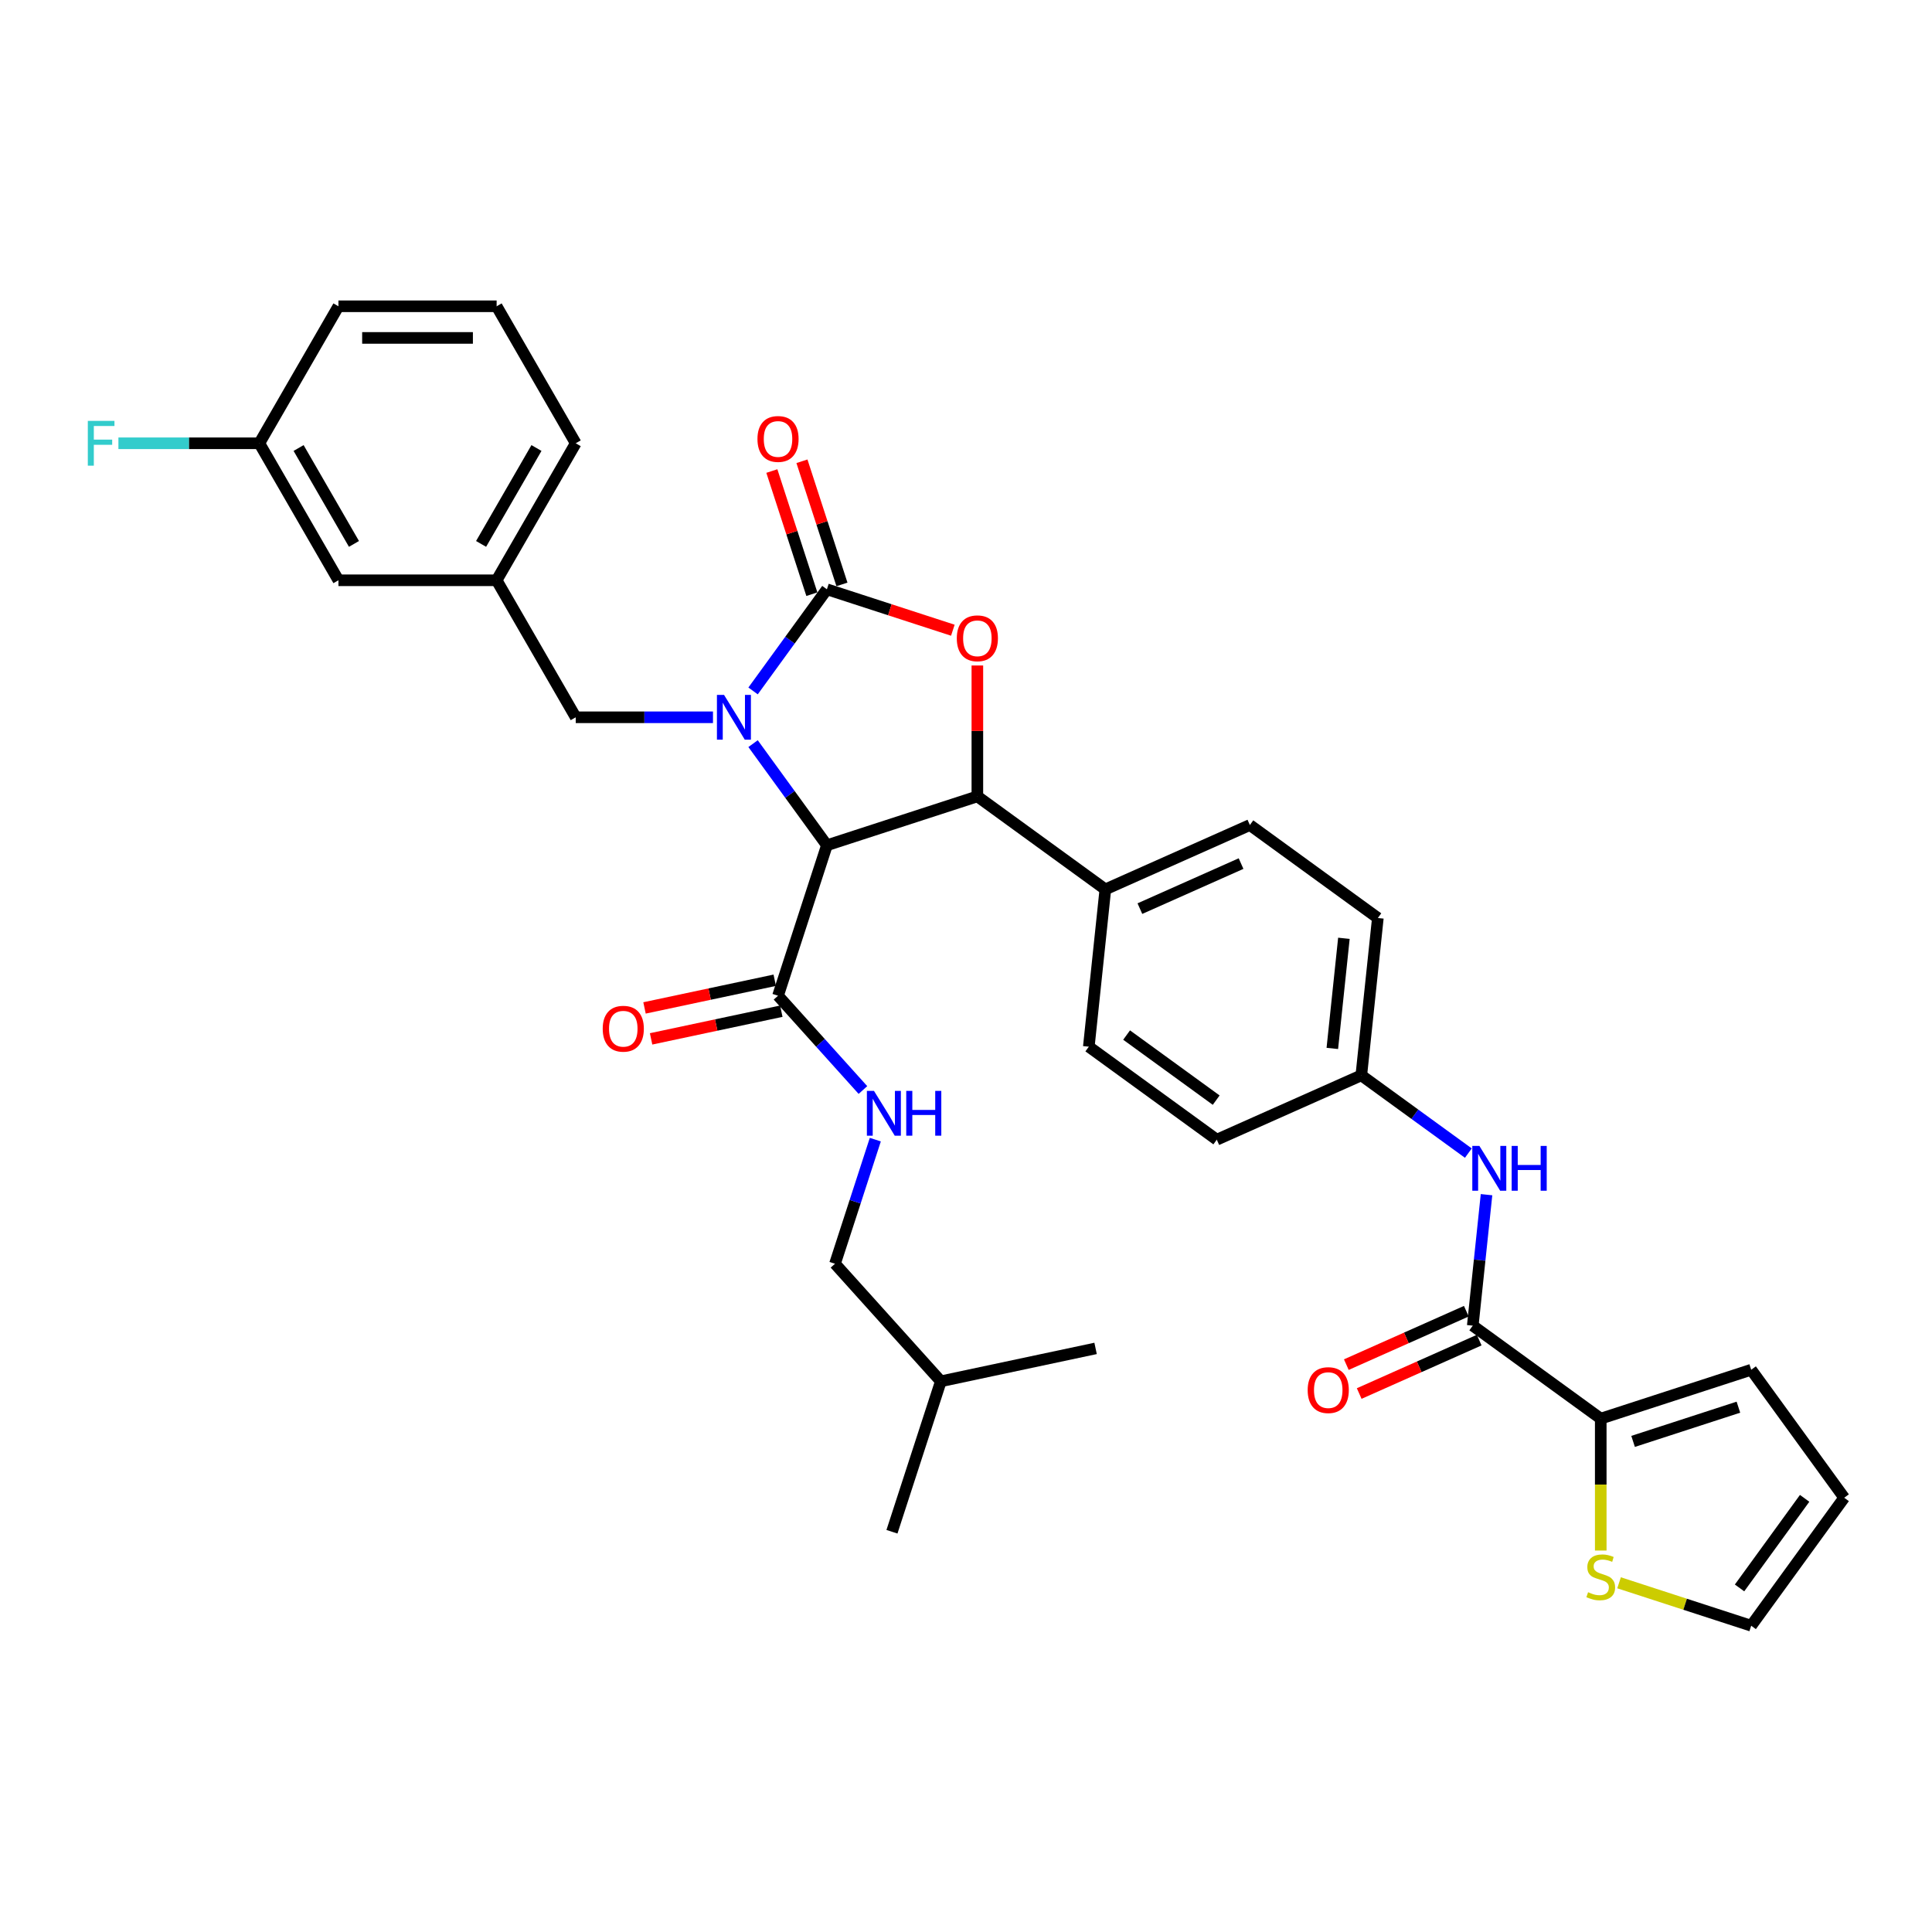 <?xml version='1.0' encoding='iso-8859-1'?>
<svg version='1.1' baseProfile='full'
              xmlns='http://www.w3.org/2000/svg'
                      xmlns:rdkit='http://www.rdkit.org/xml'
                      xmlns:xlink='http://www.w3.org/1999/xlink'
                  xml:space='preserve'
width='1000px' height='1000px' viewBox='0 0 1000 1000'>
<!-- END OF HEADER -->
<rect style='opacity:1.0;fill:#FFFFFF;stroke:none' width='1000' height='1000' x='0' y='0'> </rect>
<path class='bond-0' d='M 432.19,654.109 L 486.98,714.959' style='fill:none;fill-rule:evenodd;stroke:#000000;stroke-width:6px;stroke-linecap:butt;stroke-linejoin:miter;stroke-opacity:1' />
<path class='bond-1' d='M 432.19,654.109 L 442.626,621.992' style='fill:none;fill-rule:evenodd;stroke:#000000;stroke-width:6px;stroke-linecap:butt;stroke-linejoin:miter;stroke-opacity:1' />
<path class='bond-1' d='M 442.626,621.992 L 453.061,589.876' style='fill:none;fill-rule:evenodd;stroke:#0000FF;stroke-width:6px;stroke-linecap:butt;stroke-linejoin:miter;stroke-opacity:1' />
<path class='bond-2' d='M 402.703,515.384 L 424.678,539.789' style='fill:none;fill-rule:evenodd;stroke:#000000;stroke-width:6px;stroke-linecap:butt;stroke-linejoin:miter;stroke-opacity:1' />
<path class='bond-2' d='M 424.678,539.789 L 446.652,564.194' style='fill:none;fill-rule:evenodd;stroke:#0000FF;stroke-width:6px;stroke-linecap:butt;stroke-linejoin:miter;stroke-opacity:1' />
<path class='bond-3' d='M 401.001,507.375 L 367.301,514.538' style='fill:none;fill-rule:evenodd;stroke:#000000;stroke-width:6px;stroke-linecap:butt;stroke-linejoin:miter;stroke-opacity:1' />
<path class='bond-3' d='M 367.301,514.538 L 333.6,521.701' style='fill:none;fill-rule:evenodd;stroke:#FF0000;stroke-width:6px;stroke-linecap:butt;stroke-linejoin:miter;stroke-opacity:1' />
<path class='bond-3' d='M 404.406,523.393 L 370.705,530.556' style='fill:none;fill-rule:evenodd;stroke:#000000;stroke-width:6px;stroke-linecap:butt;stroke-linejoin:miter;stroke-opacity:1' />
<path class='bond-3' d='M 370.705,530.556 L 337.005,537.72' style='fill:none;fill-rule:evenodd;stroke:#FF0000;stroke-width:6px;stroke-linecap:butt;stroke-linejoin:miter;stroke-opacity:1' />
<path class='bond-4' d='M 402.703,515.384 L 428.006,437.509' style='fill:none;fill-rule:evenodd;stroke:#000000;stroke-width:6px;stroke-linecap:butt;stroke-linejoin:miter;stroke-opacity:1' />
<path class='bond-5' d='M 486.98,714.959 L 461.677,792.833' style='fill:none;fill-rule:evenodd;stroke:#000000;stroke-width:6px;stroke-linecap:butt;stroke-linejoin:miter;stroke-opacity:1' />
<path class='bond-6' d='M 486.98,714.959 L 567.073,697.935' style='fill:none;fill-rule:evenodd;stroke:#000000;stroke-width:6px;stroke-linecap:butt;stroke-linejoin:miter;stroke-opacity:1' />
<path class='bond-7' d='M 828.542,734.285 L 906.416,708.982' style='fill:none;fill-rule:evenodd;stroke:#000000;stroke-width:6px;stroke-linecap:butt;stroke-linejoin:miter;stroke-opacity:1' />
<path class='bond-7' d='M 845.284,746.065 L 899.796,728.353' style='fill:none;fill-rule:evenodd;stroke:#000000;stroke-width:6px;stroke-linecap:butt;stroke-linejoin:miter;stroke-opacity:1' />
<path class='bond-8' d='M 828.542,734.285 L 828.542,768.422' style='fill:none;fill-rule:evenodd;stroke:#000000;stroke-width:6px;stroke-linecap:butt;stroke-linejoin:miter;stroke-opacity:1' />
<path class='bond-8' d='M 828.542,768.422 L 828.542,802.559' style='fill:none;fill-rule:evenodd;stroke:#CCCC00;stroke-width:6px;stroke-linecap:butt;stroke-linejoin:miter;stroke-opacity:1' />
<path class='bond-9' d='M 828.542,734.285 L 762.298,686.156' style='fill:none;fill-rule:evenodd;stroke:#000000;stroke-width:6px;stroke-linecap:butt;stroke-linejoin:miter;stroke-opacity:1' />
<path class='bond-10' d='M 769.423,618.364 L 765.861,652.26' style='fill:none;fill-rule:evenodd;stroke:#0000FF;stroke-width:6px;stroke-linecap:butt;stroke-linejoin:miter;stroke-opacity:1' />
<path class='bond-10' d='M 765.861,652.26 L 762.298,686.156' style='fill:none;fill-rule:evenodd;stroke:#000000;stroke-width:6px;stroke-linecap:butt;stroke-linejoin:miter;stroke-opacity:1' />
<path class='bond-11' d='M 760.016,596.846 L 732.314,576.72' style='fill:none;fill-rule:evenodd;stroke:#0000FF;stroke-width:6px;stroke-linecap:butt;stroke-linejoin:miter;stroke-opacity:1' />
<path class='bond-11' d='M 732.314,576.72 L 704.613,556.594' style='fill:none;fill-rule:evenodd;stroke:#000000;stroke-width:6px;stroke-linecap:butt;stroke-linejoin:miter;stroke-opacity:1' />
<path class='bond-12' d='M 758.967,678.676 L 727.912,692.503' style='fill:none;fill-rule:evenodd;stroke:#000000;stroke-width:6px;stroke-linecap:butt;stroke-linejoin:miter;stroke-opacity:1' />
<path class='bond-12' d='M 727.912,692.503 L 696.856,706.33' style='fill:none;fill-rule:evenodd;stroke:#FF0000;stroke-width:6px;stroke-linecap:butt;stroke-linejoin:miter;stroke-opacity:1' />
<path class='bond-12' d='M 765.628,693.637 L 734.573,707.463' style='fill:none;fill-rule:evenodd;stroke:#000000;stroke-width:6px;stroke-linecap:butt;stroke-linejoin:miter;stroke-opacity:1' />
<path class='bond-12' d='M 734.573,707.463 L 703.517,721.29' style='fill:none;fill-rule:evenodd;stroke:#FF0000;stroke-width:6px;stroke-linecap:butt;stroke-linejoin:miter;stroke-opacity:1' />
<path class='bond-13' d='M 906.416,708.982 L 954.545,775.226' style='fill:none;fill-rule:evenodd;stroke:#000000;stroke-width:6px;stroke-linecap:butt;stroke-linejoin:miter;stroke-opacity:1' />
<path class='bond-14' d='M 175.172,300.353 L 134.231,229.442' style='fill:none;fill-rule:evenodd;stroke:#000000;stroke-width:6px;stroke-linecap:butt;stroke-linejoin:miter;stroke-opacity:1' />
<path class='bond-14' d='M 183.213,281.528 L 154.555,231.89' style='fill:none;fill-rule:evenodd;stroke:#000000;stroke-width:6px;stroke-linecap:butt;stroke-linejoin:miter;stroke-opacity:1' />
<path class='bond-15' d='M 175.172,300.353 L 257.054,300.353' style='fill:none;fill-rule:evenodd;stroke:#000000;stroke-width:6px;stroke-linecap:butt;stroke-linejoin:miter;stroke-opacity:1' />
<path class='bond-16' d='M 389.789,357.624 L 408.897,331.323' style='fill:none;fill-rule:evenodd;stroke:#0000FF;stroke-width:6px;stroke-linecap:butt;stroke-linejoin:miter;stroke-opacity:1' />
<path class='bond-16' d='M 408.897,331.323 L 428.006,305.021' style='fill:none;fill-rule:evenodd;stroke:#000000;stroke-width:6px;stroke-linecap:butt;stroke-linejoin:miter;stroke-opacity:1' />
<path class='bond-17' d='M 389.789,384.907 L 408.897,411.208' style='fill:none;fill-rule:evenodd;stroke:#0000FF;stroke-width:6px;stroke-linecap:butt;stroke-linejoin:miter;stroke-opacity:1' />
<path class='bond-17' d='M 408.897,411.208 L 428.006,437.509' style='fill:none;fill-rule:evenodd;stroke:#000000;stroke-width:6px;stroke-linecap:butt;stroke-linejoin:miter;stroke-opacity:1' />
<path class='bond-18' d='M 369.036,371.265 L 333.516,371.265' style='fill:none;fill-rule:evenodd;stroke:#0000FF;stroke-width:6px;stroke-linecap:butt;stroke-linejoin:miter;stroke-opacity:1' />
<path class='bond-18' d='M 333.516,371.265 L 297.995,371.265' style='fill:none;fill-rule:evenodd;stroke:#000000;stroke-width:6px;stroke-linecap:butt;stroke-linejoin:miter;stroke-opacity:1' />
<path class='bond-19' d='M 134.231,229.442 L 97.761,229.442' style='fill:none;fill-rule:evenodd;stroke:#000000;stroke-width:6px;stroke-linecap:butt;stroke-linejoin:miter;stroke-opacity:1' />
<path class='bond-19' d='M 97.761,229.442 L 61.291,229.442' style='fill:none;fill-rule:evenodd;stroke:#33CCCC;stroke-width:6px;stroke-linecap:butt;stroke-linejoin:miter;stroke-opacity:1' />
<path class='bond-20' d='M 134.231,229.442 L 175.172,158.53' style='fill:none;fill-rule:evenodd;stroke:#000000;stroke-width:6px;stroke-linecap:butt;stroke-linejoin:miter;stroke-opacity:1' />
<path class='bond-21' d='M 428.006,305.021 L 460.598,315.611' style='fill:none;fill-rule:evenodd;stroke:#000000;stroke-width:6px;stroke-linecap:butt;stroke-linejoin:miter;stroke-opacity:1' />
<path class='bond-21' d='M 460.598,315.611 L 493.189,326.201' style='fill:none;fill-rule:evenodd;stroke:#FF0000;stroke-width:6px;stroke-linecap:butt;stroke-linejoin:miter;stroke-opacity:1' />
<path class='bond-22' d='M 435.794,302.491 L 425.438,270.62' style='fill:none;fill-rule:evenodd;stroke:#000000;stroke-width:6px;stroke-linecap:butt;stroke-linejoin:miter;stroke-opacity:1' />
<path class='bond-22' d='M 425.438,270.62 L 415.083,238.75' style='fill:none;fill-rule:evenodd;stroke:#FF0000;stroke-width:6px;stroke-linecap:butt;stroke-linejoin:miter;stroke-opacity:1' />
<path class='bond-22' d='M 420.219,307.552 L 409.864,275.681' style='fill:none;fill-rule:evenodd;stroke:#000000;stroke-width:6px;stroke-linecap:butt;stroke-linejoin:miter;stroke-opacity:1' />
<path class='bond-22' d='M 409.864,275.681 L 399.508,243.81' style='fill:none;fill-rule:evenodd;stroke:#FF0000;stroke-width:6px;stroke-linecap:butt;stroke-linejoin:miter;stroke-opacity:1' />
<path class='bond-23' d='M 428.006,437.509 L 505.881,412.206' style='fill:none;fill-rule:evenodd;stroke:#000000;stroke-width:6px;stroke-linecap:butt;stroke-linejoin:miter;stroke-opacity:1' />
<path class='bond-24' d='M 505.881,412.206 L 505.881,378.332' style='fill:none;fill-rule:evenodd;stroke:#000000;stroke-width:6px;stroke-linecap:butt;stroke-linejoin:miter;stroke-opacity:1' />
<path class='bond-24' d='M 505.881,378.332 L 505.881,344.457' style='fill:none;fill-rule:evenodd;stroke:#FF0000;stroke-width:6px;stroke-linecap:butt;stroke-linejoin:miter;stroke-opacity:1' />
<path class='bond-25' d='M 505.881,412.206 L 572.125,460.336' style='fill:none;fill-rule:evenodd;stroke:#000000;stroke-width:6px;stroke-linecap:butt;stroke-linejoin:miter;stroke-opacity:1' />
<path class='bond-26' d='M 704.613,556.594 L 713.172,475.16' style='fill:none;fill-rule:evenodd;stroke:#000000;stroke-width:6px;stroke-linecap:butt;stroke-linejoin:miter;stroke-opacity:1' />
<path class='bond-26' d='M 689.61,542.667 L 695.601,485.663' style='fill:none;fill-rule:evenodd;stroke:#000000;stroke-width:6px;stroke-linecap:butt;stroke-linejoin:miter;stroke-opacity:1' />
<path class='bond-27' d='M 704.613,556.594 L 629.81,589.898' style='fill:none;fill-rule:evenodd;stroke:#000000;stroke-width:6px;stroke-linecap:butt;stroke-linejoin:miter;stroke-opacity:1' />
<path class='bond-28' d='M 713.172,475.16 L 646.928,427.031' style='fill:none;fill-rule:evenodd;stroke:#000000;stroke-width:6px;stroke-linecap:butt;stroke-linejoin:miter;stroke-opacity:1' />
<path class='bond-29' d='M 629.81,589.898 L 563.566,541.769' style='fill:none;fill-rule:evenodd;stroke:#000000;stroke-width:6px;stroke-linecap:butt;stroke-linejoin:miter;stroke-opacity:1' />
<path class='bond-29' d='M 629.499,569.43 L 583.128,535.74' style='fill:none;fill-rule:evenodd;stroke:#000000;stroke-width:6px;stroke-linecap:butt;stroke-linejoin:miter;stroke-opacity:1' />
<path class='bond-30' d='M 572.125,460.336 L 563.566,541.769' style='fill:none;fill-rule:evenodd;stroke:#000000;stroke-width:6px;stroke-linecap:butt;stroke-linejoin:miter;stroke-opacity:1' />
<path class='bond-31' d='M 572.125,460.336 L 646.928,427.031' style='fill:none;fill-rule:evenodd;stroke:#000000;stroke-width:6px;stroke-linecap:butt;stroke-linejoin:miter;stroke-opacity:1' />
<path class='bond-31' d='M 590.006,470.3 L 642.368,446.987' style='fill:none;fill-rule:evenodd;stroke:#000000;stroke-width:6px;stroke-linecap:butt;stroke-linejoin:miter;stroke-opacity:1' />
<path class='bond-32' d='M 257.054,300.353 L 297.995,371.265' style='fill:none;fill-rule:evenodd;stroke:#000000;stroke-width:6px;stroke-linecap:butt;stroke-linejoin:miter;stroke-opacity:1' />
<path class='bond-33' d='M 257.054,300.353 L 297.995,229.442' style='fill:none;fill-rule:evenodd;stroke:#000000;stroke-width:6px;stroke-linecap:butt;stroke-linejoin:miter;stroke-opacity:1' />
<path class='bond-33' d='M 249.013,281.528 L 277.672,231.89' style='fill:none;fill-rule:evenodd;stroke:#000000;stroke-width:6px;stroke-linecap:butt;stroke-linejoin:miter;stroke-opacity:1' />
<path class='bond-34' d='M 257.054,158.53 L 297.995,229.442' style='fill:none;fill-rule:evenodd;stroke:#000000;stroke-width:6px;stroke-linecap:butt;stroke-linejoin:miter;stroke-opacity:1' />
<path class='bond-35' d='M 257.054,158.53 L 175.172,158.53' style='fill:none;fill-rule:evenodd;stroke:#000000;stroke-width:6px;stroke-linecap:butt;stroke-linejoin:miter;stroke-opacity:1' />
<path class='bond-35' d='M 244.772,174.906 L 187.454,174.906' style='fill:none;fill-rule:evenodd;stroke:#000000;stroke-width:6px;stroke-linecap:butt;stroke-linejoin:miter;stroke-opacity:1' />
<path class='bond-36' d='M 838.024,819.248 L 872.22,830.359' style='fill:none;fill-rule:evenodd;stroke:#CCCC00;stroke-width:6px;stroke-linecap:butt;stroke-linejoin:miter;stroke-opacity:1' />
<path class='bond-36' d='M 872.22,830.359 L 906.416,841.47' style='fill:none;fill-rule:evenodd;stroke:#000000;stroke-width:6px;stroke-linecap:butt;stroke-linejoin:miter;stroke-opacity:1' />
<path class='bond-37' d='M 954.545,775.226 L 906.416,841.47' style='fill:none;fill-rule:evenodd;stroke:#000000;stroke-width:6px;stroke-linecap:butt;stroke-linejoin:miter;stroke-opacity:1' />
<path class='bond-37' d='M 934.077,775.537 L 900.387,821.908' style='fill:none;fill-rule:evenodd;stroke:#000000;stroke-width:6px;stroke-linecap:butt;stroke-linejoin:miter;stroke-opacity:1' />
<path  class='atom-2' d='M 452.367 564.64
L 459.966 576.922
Q 460.719 578.134, 461.931 580.328
Q 463.143 582.523, 463.209 582.654
L 463.209 564.64
L 466.287 564.64
L 466.287 587.829
L 463.11 587.829
L 454.955 574.4
Q 454.005 572.828, 452.99 571.026
Q 452.007 569.225, 451.712 568.668
L 451.712 587.829
L 448.699 587.829
L 448.699 564.64
L 452.367 564.64
' fill='#0000FF'/>
<path  class='atom-2' d='M 469.071 564.64
L 472.216 564.64
L 472.216 574.498
L 484.072 574.498
L 484.072 564.64
L 487.216 564.64
L 487.216 587.829
L 484.072 587.829
L 484.072 577.118
L 472.216 577.118
L 472.216 587.829
L 469.071 587.829
L 469.071 564.64
' fill='#0000FF'/>
<path  class='atom-3' d='M 311.966 532.474
Q 311.966 526.906, 314.717 523.794
Q 317.469 520.683, 322.611 520.683
Q 327.753 520.683, 330.504 523.794
Q 333.255 526.906, 333.255 532.474
Q 333.255 538.107, 330.471 541.317
Q 327.687 544.494, 322.611 544.494
Q 317.501 544.494, 314.717 541.317
Q 311.966 538.14, 311.966 532.474
M 322.611 541.874
Q 326.148 541.874, 328.048 539.516
Q 329.98 537.125, 329.98 532.474
Q 329.98 527.921, 328.048 525.628
Q 326.148 523.303, 322.611 523.303
Q 319.073 523.303, 317.141 525.596
Q 315.241 527.888, 315.241 532.474
Q 315.241 537.157, 317.141 539.516
Q 319.073 541.874, 322.611 541.874
' fill='#FF0000'/>
<path  class='atom-6' d='M 765.731 593.128
L 773.33 605.411
Q 774.083 606.622, 775.295 608.817
Q 776.507 611.011, 776.572 611.142
L 776.572 593.128
L 779.651 593.128
L 779.651 616.317
L 776.474 616.317
L 768.319 602.889
Q 767.369 601.317, 766.353 599.515
Q 765.371 597.714, 765.076 597.157
L 765.076 616.317
L 762.063 616.317
L 762.063 593.128
L 765.731 593.128
' fill='#0000FF'/>
<path  class='atom-6' d='M 782.435 593.128
L 785.579 593.128
L 785.579 602.987
L 797.436 602.987
L 797.436 593.128
L 800.58 593.128
L 800.58 616.317
L 797.436 616.317
L 797.436 605.607
L 785.579 605.607
L 785.579 616.317
L 782.435 616.317
L 782.435 593.128
' fill='#0000FF'/>
<path  class='atom-8' d='M 676.85 719.526
Q 676.85 713.958, 679.601 710.847
Q 682.353 707.735, 687.495 707.735
Q 692.637 707.735, 695.388 710.847
Q 698.14 713.958, 698.14 719.526
Q 698.14 725.16, 695.356 728.37
Q 692.572 731.547, 687.495 731.547
Q 682.385 731.547, 679.601 728.37
Q 676.85 725.193, 676.85 719.526
M 687.495 728.926
Q 691.032 728.926, 692.932 726.568
Q 694.864 724.177, 694.864 719.526
Q 694.864 714.974, 692.932 712.681
Q 691.032 710.355, 687.495 710.355
Q 683.958 710.355, 682.025 712.648
Q 680.125 714.941, 680.125 719.526
Q 680.125 724.21, 682.025 726.568
Q 683.958 728.926, 687.495 728.926
' fill='#FF0000'/>
<path  class='atom-11' d='M 374.752 359.671
L 382.35 371.953
Q 383.103 373.165, 384.315 375.36
Q 385.527 377.554, 385.593 377.685
L 385.593 359.671
L 388.671 359.671
L 388.671 382.86
L 385.494 382.86
L 377.339 369.431
Q 376.389 367.859, 375.374 366.058
Q 374.391 364.256, 374.096 363.7
L 374.096 382.86
L 371.083 382.86
L 371.083 359.671
L 374.752 359.671
' fill='#0000FF'/>
<path  class='atom-13' d='M 45.455 217.847
L 59.243 217.847
L 59.243 220.5
L 48.566 220.5
L 48.566 227.542
L 58.064 227.542
L 58.064 230.228
L 48.566 230.228
L 48.566 241.036
L 45.455 241.036
L 45.455 217.847
' fill='#33CCCC'/>
<path  class='atom-17' d='M 495.236 330.39
Q 495.236 324.822, 497.987 321.71
Q 500.739 318.599, 505.881 318.599
Q 511.023 318.599, 513.774 321.71
Q 516.526 324.822, 516.526 330.39
Q 516.526 336.023, 513.742 339.233
Q 510.958 342.41, 505.881 342.41
Q 500.771 342.41, 497.987 339.233
Q 495.236 336.056, 495.236 330.39
M 505.881 339.79
Q 509.418 339.79, 511.318 337.432
Q 513.25 335.041, 513.25 330.39
Q 513.25 325.837, 511.318 323.545
Q 509.418 321.219, 505.881 321.219
Q 502.344 321.219, 500.411 323.512
Q 498.512 325.805, 498.512 330.39
Q 498.512 335.074, 500.411 337.432
Q 502.344 339.79, 505.881 339.79
' fill='#FF0000'/>
<path  class='atom-18' d='M 392.059 227.212
Q 392.059 221.644, 394.81 218.533
Q 397.561 215.421, 402.703 215.421
Q 407.846 215.421, 410.597 218.533
Q 413.348 221.644, 413.348 227.212
Q 413.348 232.846, 410.564 236.056
Q 407.78 239.233, 402.703 239.233
Q 397.594 239.233, 394.81 236.056
Q 392.059 232.879, 392.059 227.212
M 402.703 236.613
Q 406.241 236.613, 408.14 234.254
Q 410.073 231.863, 410.073 227.212
Q 410.073 222.66, 408.14 220.367
Q 406.241 218.042, 402.703 218.042
Q 399.166 218.042, 397.234 220.334
Q 395.334 222.627, 395.334 227.212
Q 395.334 231.896, 397.234 234.254
Q 399.166 236.613, 402.703 236.613
' fill='#FF0000'/>
<path  class='atom-30' d='M 821.991 824.126
Q 822.253 824.225, 823.334 824.683
Q 824.415 825.142, 825.594 825.437
Q 826.806 825.699, 827.985 825.699
Q 830.18 825.699, 831.457 824.65
Q 832.734 823.57, 832.734 821.703
Q 832.734 820.425, 832.079 819.639
Q 831.457 818.853, 830.474 818.427
Q 829.492 818.002, 827.854 817.51
Q 825.791 816.888, 824.546 816.299
Q 823.334 815.709, 822.45 814.464
Q 821.598 813.22, 821.598 811.124
Q 821.598 808.209, 823.563 806.407
Q 825.561 804.606, 829.492 804.606
Q 832.177 804.606, 835.223 805.883
L 834.47 808.405
Q 831.686 807.259, 829.59 807.259
Q 827.33 807.259, 826.085 808.209
Q 824.841 809.126, 824.874 810.731
Q 824.874 811.975, 825.496 812.728
Q 826.151 813.482, 827.068 813.908
Q 828.018 814.333, 829.59 814.825
Q 831.686 815.48, 832.931 816.135
Q 834.175 816.79, 835.06 818.133
Q 835.977 819.443, 835.977 821.703
Q 835.977 824.912, 833.815 826.648
Q 831.686 828.352, 828.116 828.352
Q 826.053 828.352, 824.481 827.893
Q 822.941 827.467, 821.107 826.714
L 821.991 824.126
' fill='#CCCC00'/>
</svg>
